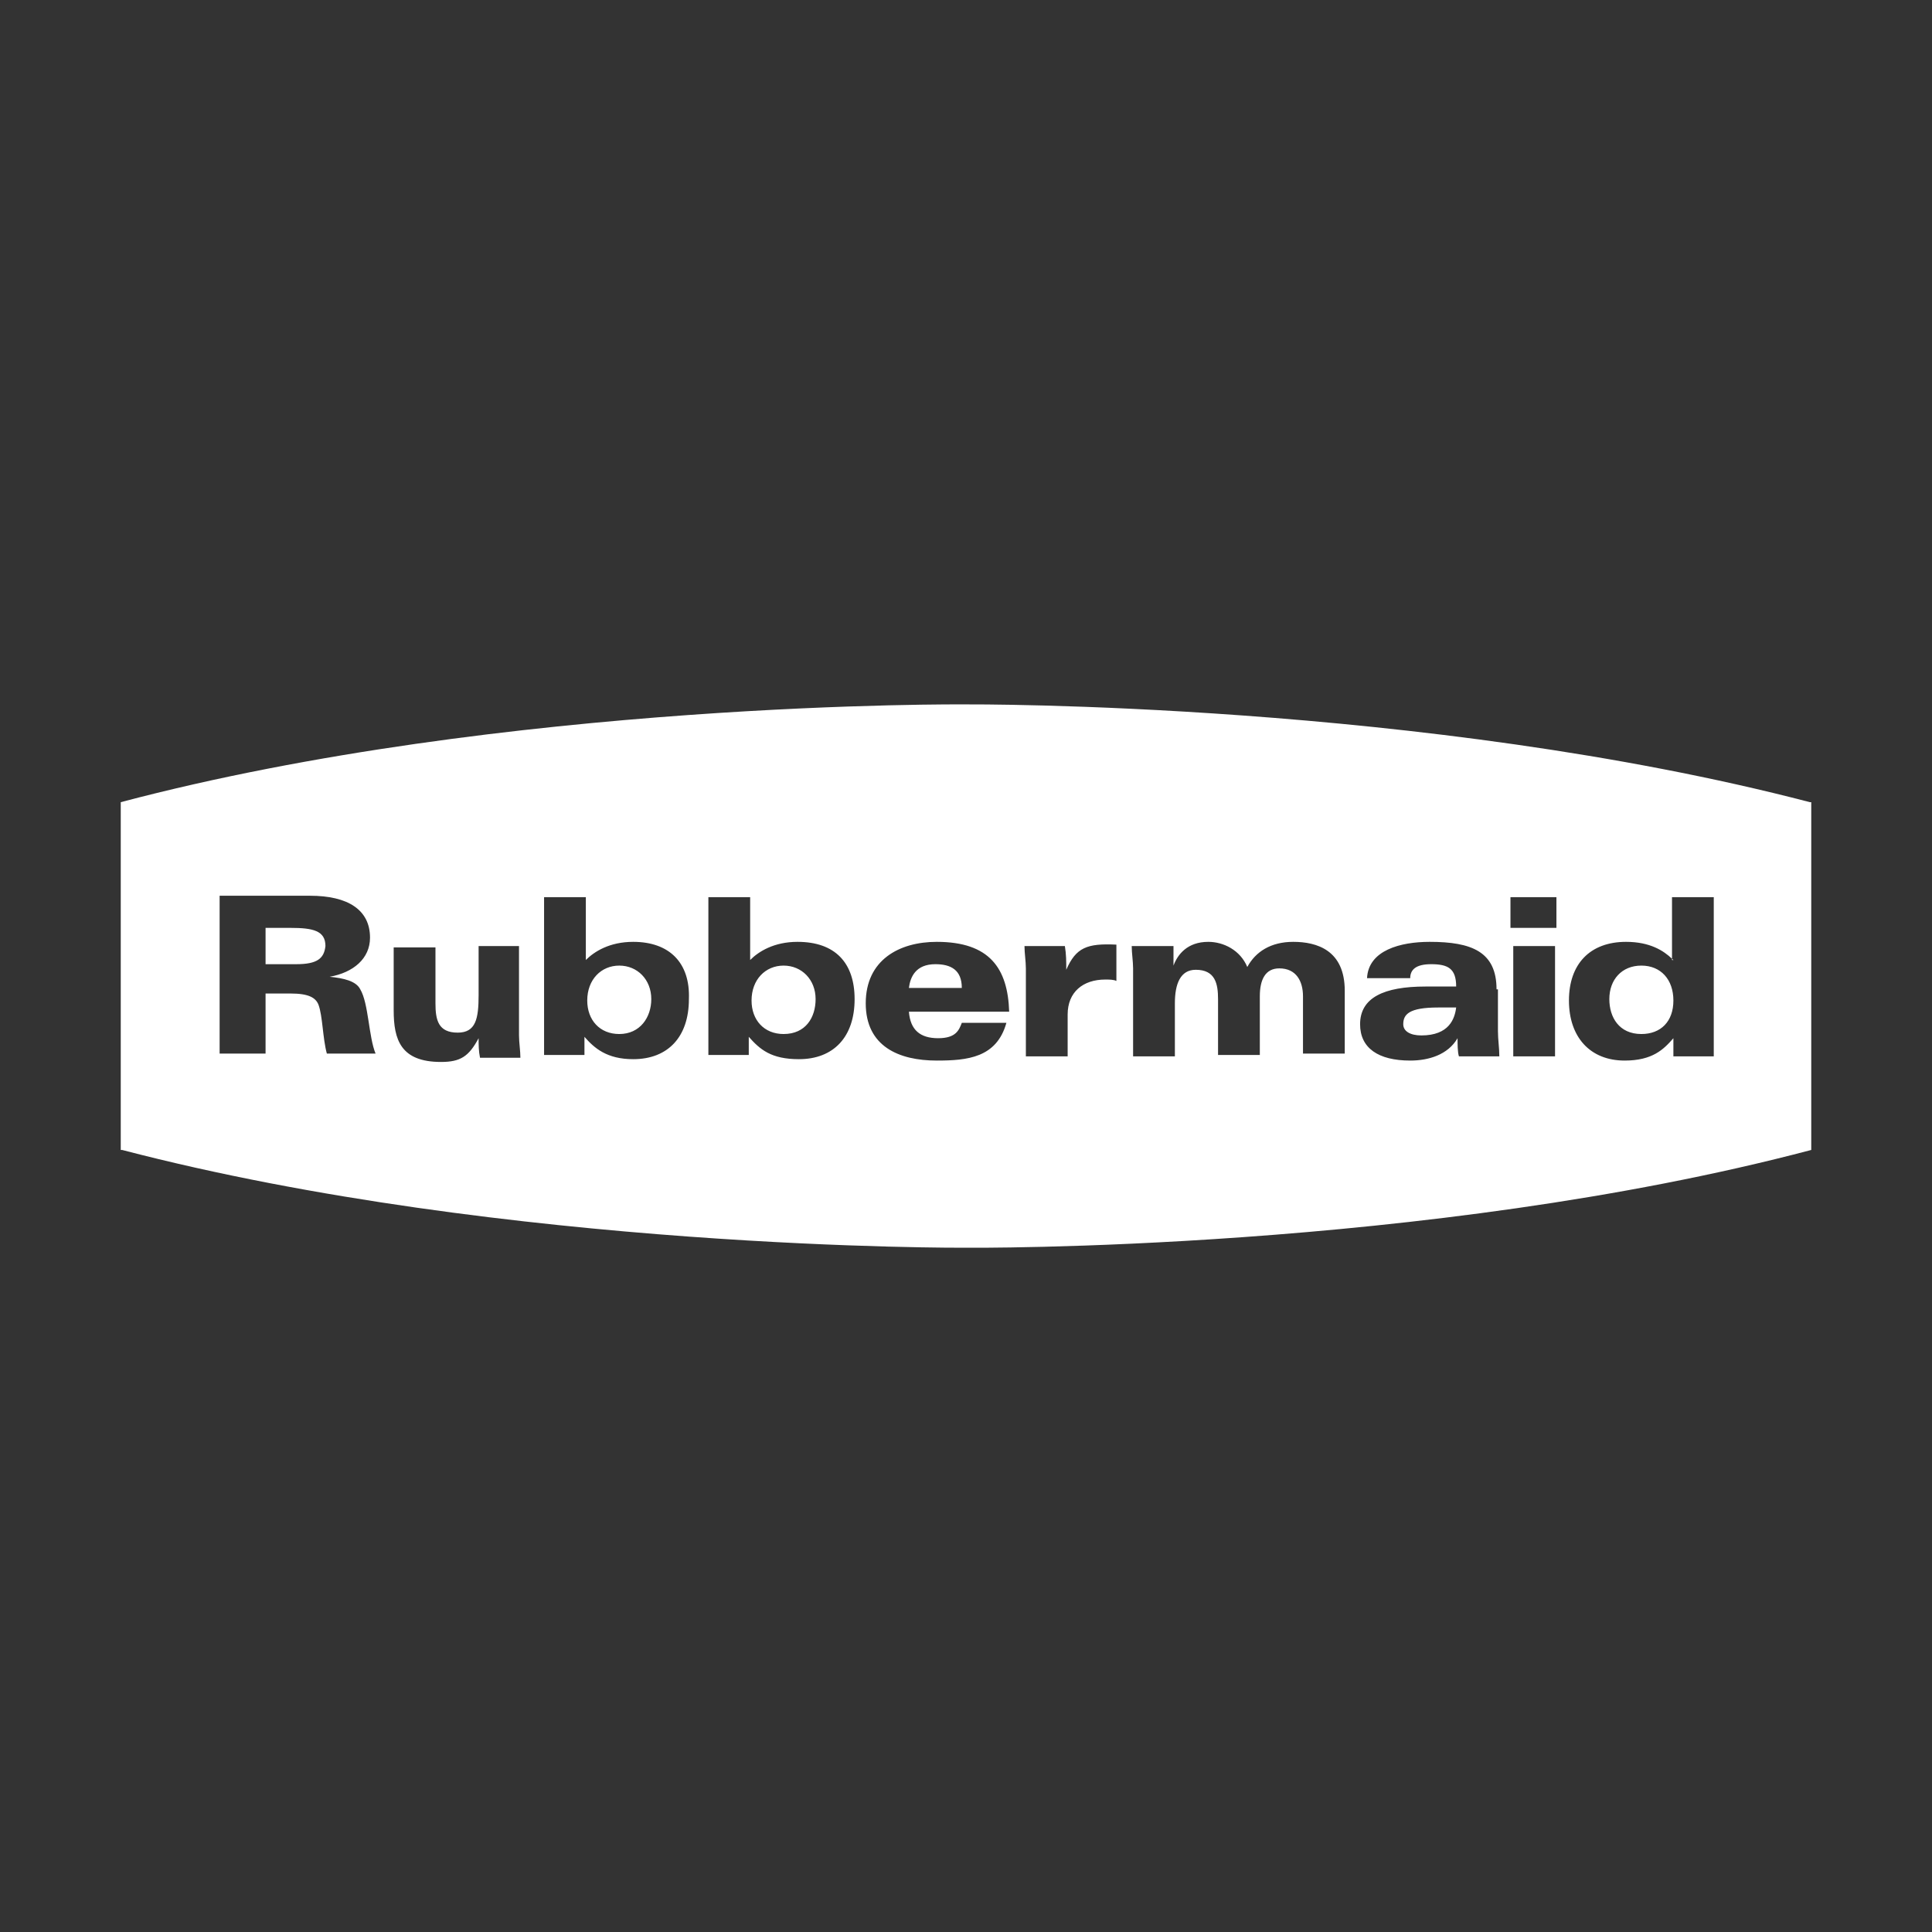 <svg width="96" height="96" viewBox="0 0 96 96" fill="none" xmlns="http://www.w3.org/2000/svg">
<rect x="0" y="0" width="96" height="96" fill="#333333" stroke="none"/>
<path d="M47.792 49.09H45.163C45.232 48.535 45.509 47.91 46.478 47.91C47.239 47.91 47.792 48.188 47.792 49.09ZM69.727 50.894C69.727 51.241 70.073 51.45 70.626 51.45C72.01 51.45 72.287 50.617 72.356 50.062H71.456C70.003 50.062 69.727 50.409 69.727 50.894ZM30.771 47.98C29.872 47.98 29.18 48.673 29.18 49.715C29.18 50.686 29.802 51.38 30.771 51.38C31.809 51.38 32.362 50.547 32.362 49.645C32.362 48.673 31.671 47.98 30.771 47.98ZM38.936 47.98C38.036 47.98 37.344 48.673 37.344 49.715C37.344 50.686 37.967 51.38 38.936 51.38C40.043 51.38 40.527 50.547 40.527 49.645C40.527 48.673 39.835 47.98 38.936 47.98ZM90 39.859V57.141C70.834 62.207 48 61.999 48 61.999C47.931 61.999 25.236 62.138 6.069 57.141H6V39.859C25.166 34.793 48 35.001 48 35.001C48.069 35.001 70.764 34.862 89.931 39.859H90ZM18.662 52.352C18.316 51.519 18.316 49.853 17.901 49.159C17.694 48.743 17.071 48.604 16.379 48.535C17.555 48.327 18.386 47.633 18.386 46.591C18.386 45.203 17.278 44.509 15.41 44.509H10.913V52.352H13.196V49.367H14.441C15.341 49.367 15.687 49.576 15.825 49.923C16.033 50.478 16.033 51.588 16.241 52.352H18.662ZM25.858 52.56C25.858 52.213 25.789 51.797 25.789 51.45V47.008H23.782V49.437C23.782 50.617 23.644 51.311 22.745 51.311C21.776 51.311 21.638 50.686 21.638 49.853V47.077H19.562V50.2C19.562 51.658 19.908 52.768 21.914 52.768C22.883 52.768 23.298 52.491 23.782 51.588C23.782 51.935 23.782 52.213 23.852 52.56H25.858ZM34.231 49.645C34.3 47.841 33.262 46.8 31.463 46.8C30.287 46.8 29.526 47.285 29.11 47.702V44.579H27.035V52.421H29.041V51.519C29.526 52.074 30.148 52.63 31.463 52.63C33.193 52.63 34.231 51.519 34.231 49.645ZM42.465 49.645C42.465 47.841 41.496 46.8 39.628 46.8C38.451 46.8 37.69 47.285 37.275 47.702V44.579H35.199V52.421H37.206V51.519C37.76 52.144 38.313 52.63 39.697 52.63C41.427 52.63 42.465 51.519 42.465 49.645ZM45.163 50.27H50.145C50.076 48.118 49.176 46.8 46.547 46.8C44.679 46.8 43.018 47.702 43.018 49.853C43.018 52.005 44.679 52.699 46.547 52.699C48.069 52.699 49.522 52.56 50.007 50.825H47.792C47.654 51.172 47.516 51.588 46.616 51.588C45.717 51.588 45.232 51.172 45.163 50.27ZM55.473 46.938C54.02 46.869 53.466 47.077 52.982 48.188C52.982 47.771 52.982 47.424 52.913 47.008H50.906C50.906 47.355 50.975 47.771 50.975 48.118V52.491H53.051V50.409C53.051 49.298 53.812 48.673 54.919 48.673C55.127 48.673 55.334 48.673 55.473 48.743V46.938ZM66.82 49.229C66.82 47.216 65.437 46.8 64.26 46.8C63.153 46.8 62.392 47.285 61.977 48.049C61.631 47.216 60.801 46.8 60.039 46.8C59.002 46.8 58.517 47.424 58.31 47.98V47.008H56.234C56.234 47.355 56.303 47.771 56.303 48.118V52.491H58.379V49.853C58.379 48.882 58.656 48.188 59.417 48.188C60.386 48.188 60.524 48.882 60.524 49.645V52.421H62.6V49.506C62.6 48.673 62.876 48.118 63.568 48.118C64.399 48.118 64.745 48.743 64.745 49.506V52.352H66.82V49.229ZM74.501 52.491C74.501 52.074 74.432 51.658 74.432 51.241V49.159H74.362C74.362 47.285 73.117 46.8 71.041 46.8C69.588 46.8 67.997 47.216 67.927 48.604H70.073C70.073 48.188 70.349 47.91 71.11 47.91C71.941 47.91 72.356 48.118 72.356 49.02H70.834C68.758 49.02 67.582 49.576 67.582 50.894C67.582 52.074 68.481 52.699 70.073 52.699C70.972 52.699 71.941 52.421 72.425 51.588C72.425 51.866 72.425 52.282 72.494 52.491H74.501ZM77.269 47.008H75.193V52.491H77.269V47.008ZM77.338 44.579H75.054V46.106H77.338V44.579ZM85.156 44.579H83.081V47.639C82.659 47.237 81.981 46.8 80.797 46.8C78.998 46.8 77.96 47.91 77.96 49.715C77.96 51.519 78.998 52.699 80.728 52.699C82.112 52.699 82.666 52.144 83.15 51.588V52.491H85.156V44.579ZM14.441 46.106H13.196V47.91H14.718C15.756 47.91 16.102 47.633 16.171 47.008C16.171 46.244 15.549 46.106 14.441 46.106ZM83.15 47.702C83.15 47.702 83.102 47.66 83.081 47.639V47.702H83.15ZM81.558 47.98C80.59 47.98 79.967 48.673 79.967 49.645C79.967 50.547 80.451 51.38 81.558 51.38C82.527 51.38 83.15 50.756 83.15 49.715C83.15 48.673 82.527 47.98 81.558 47.98Z" fill="white"/>
</svg>
